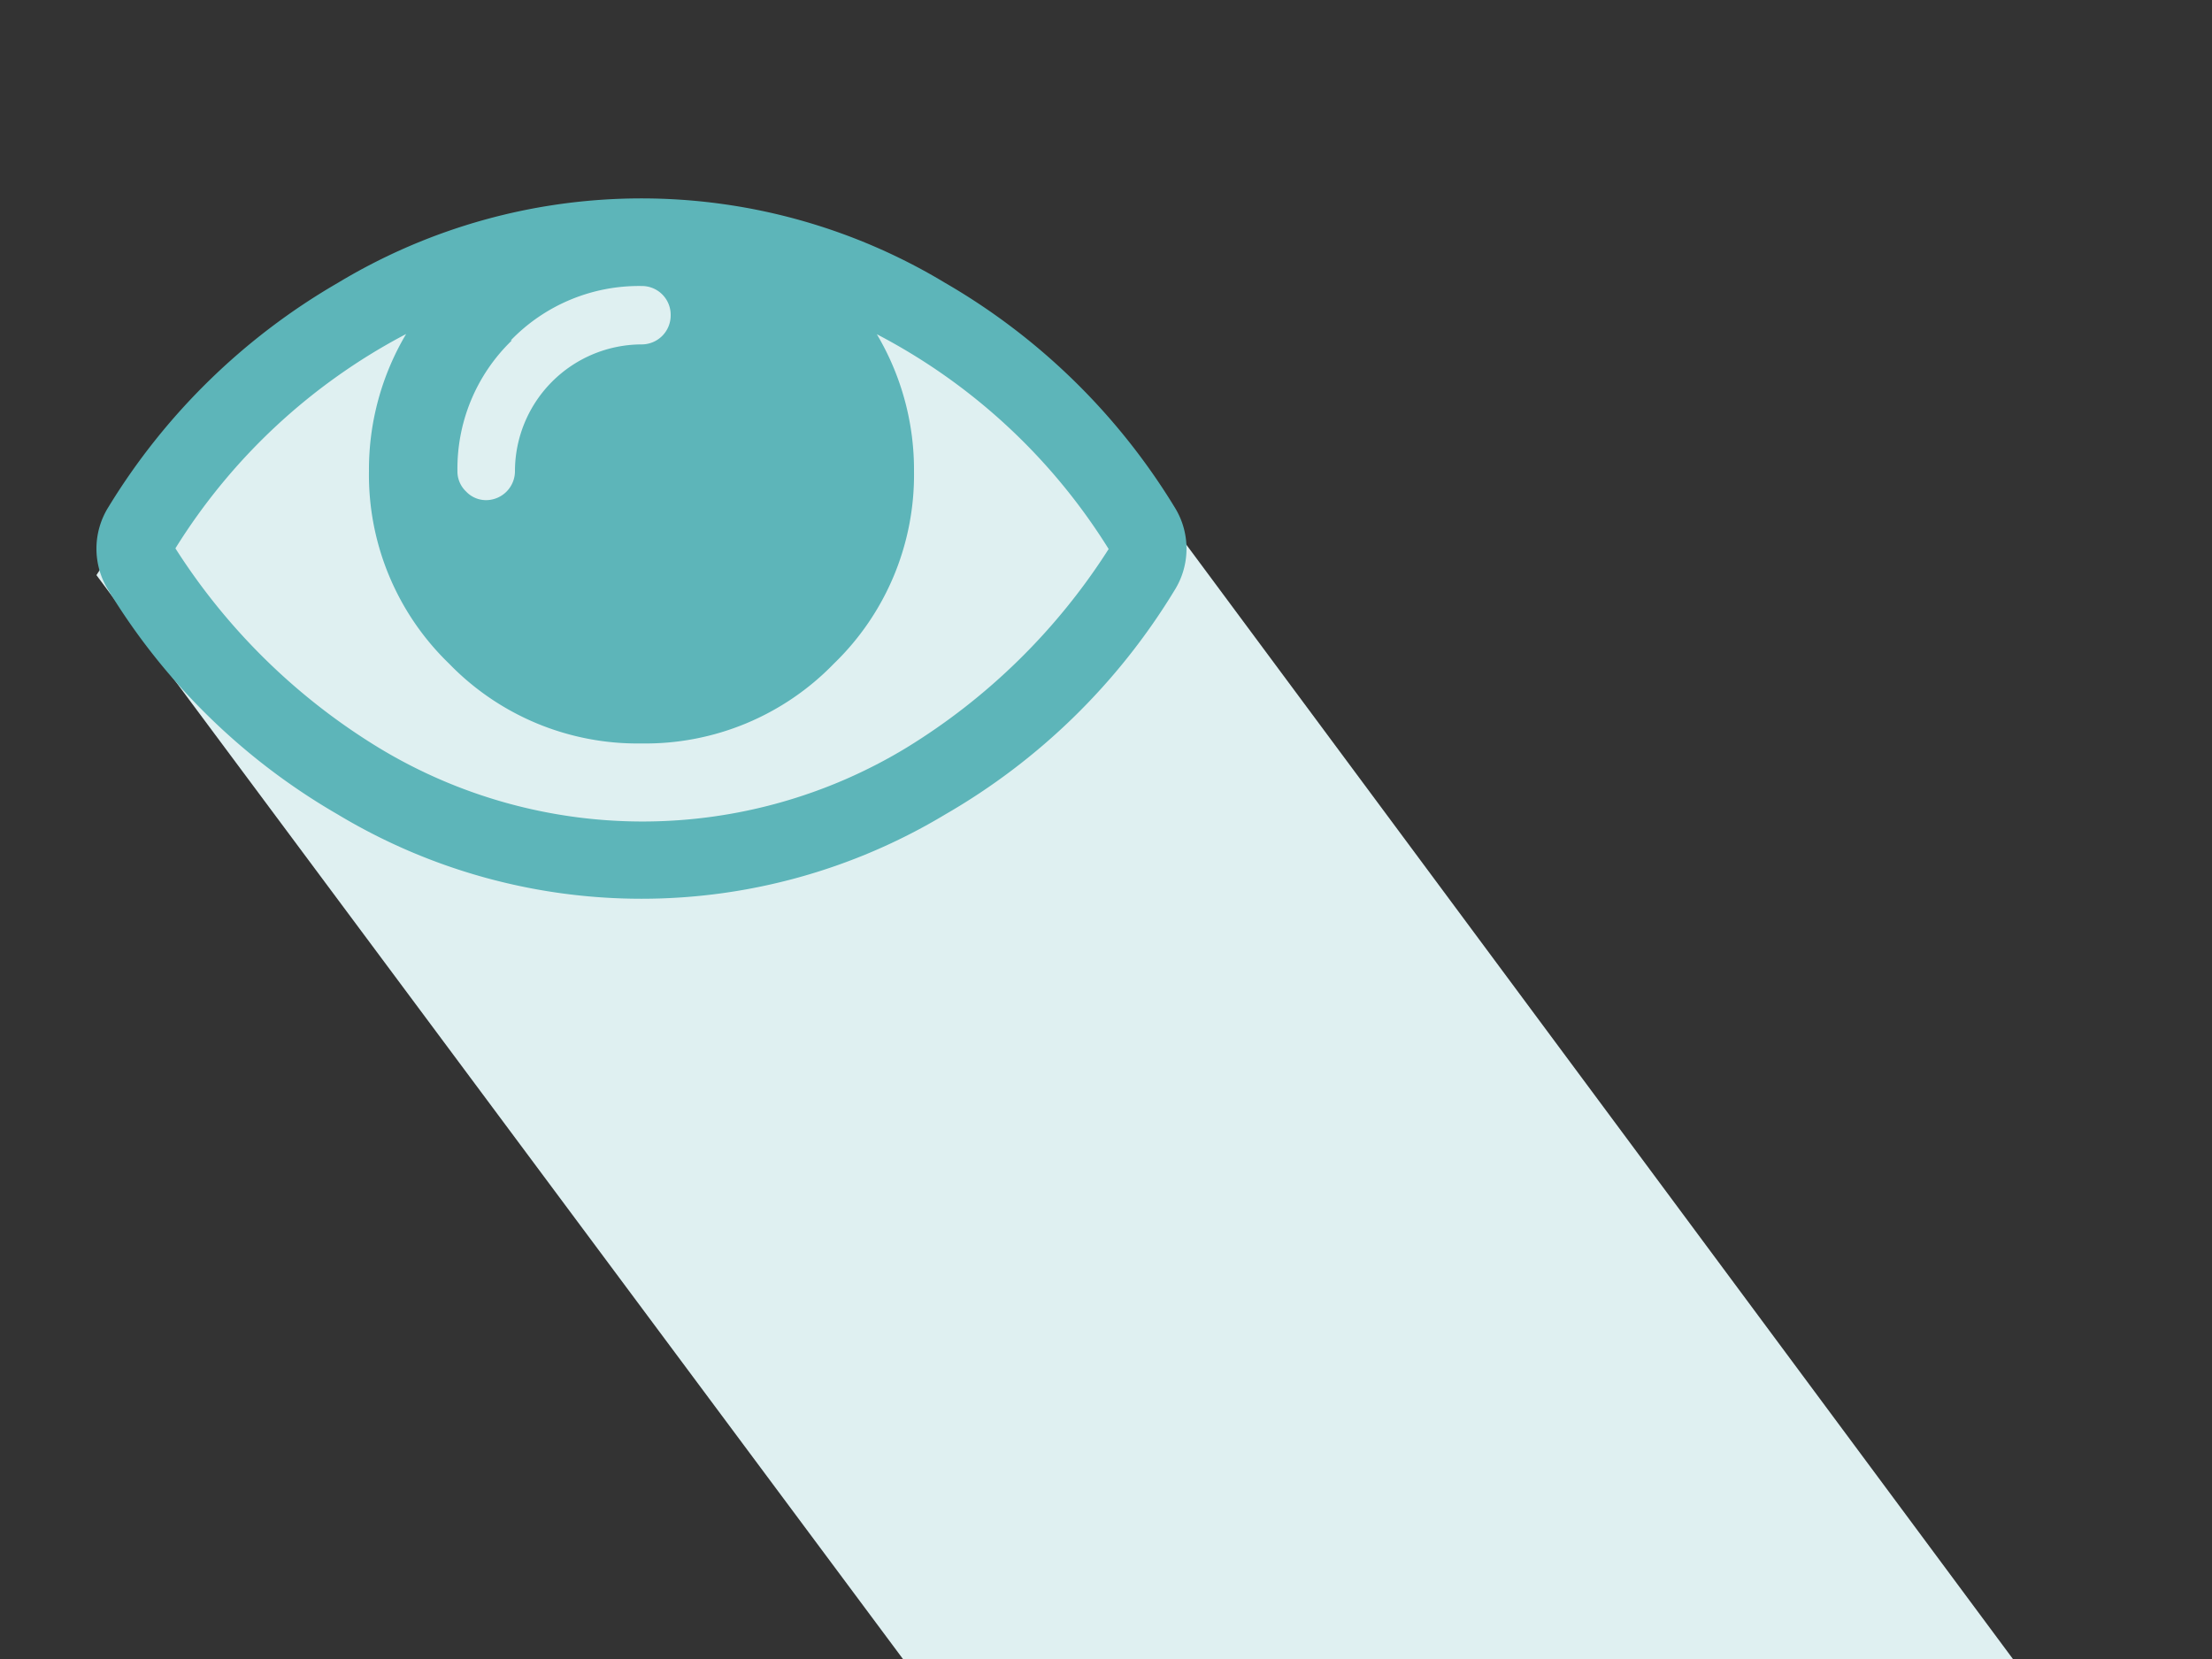 <svg id="Calque_1" data-name="Calque 1" xmlns="http://www.w3.org/2000/svg" viewBox="0 0 100 75"><rect x="0" y="0" width="100" height="75" fill="#333333" stroke="none"/><title>ID17026_ID173_Clinique Mathilde_site internet_pictos_decoupage</title><rect id="border" width="100" height="75" fill="none"/><path d="M52.88,23.61,37.32,11.7H21.79S8,20.17,4.36,26L40.82,75H91Z" fill="#dff0f1"/><path d="M53.09,22.91A29.38,29.38,0,0,0,42.73,12.79a26.58,26.58,0,0,0-27.46,0A29.38,29.38,0,0,0,4.91,22.91a3.54,3.54,0,0,0,0,3.79A29.29,29.29,0,0,0,15.27,36.82a26.64,26.64,0,0,0,27.46,0A29.18,29.18,0,0,0,53.09,26.7a3.54,3.54,0,0,0,0-3.79Zm-30-7.52A8.05,8.05,0,0,1,29,12.93a1.3,1.3,0,0,1,1.32,1.32A1.31,1.31,0,0,1,29,15.57a5.74,5.74,0,0,0-5.72,5.72A1.31,1.31,0,0,1,22,22.61a1.24,1.24,0,0,1-.93-.39,1.25,1.25,0,0,1-.39-.93,8.05,8.05,0,0,1,2.46-5.9ZM41,33.79a23,23,0,0,1-23.9,0,28.47,28.47,0,0,1-9.17-9A27.07,27.07,0,0,1,18.36,15.1a12,12,0,0,0-1.68,6.19A11.86,11.86,0,0,0,20.3,30,11.86,11.86,0,0,0,29,33.61,11.86,11.86,0,0,0,37.7,30a11.86,11.86,0,0,0,3.62-8.7,12,12,0,0,0-1.68-6.19,27.07,27.07,0,0,1,10.48,9.71,28.47,28.47,0,0,1-9.17,9Zm0,0" fill="#5db5b9"/></svg>